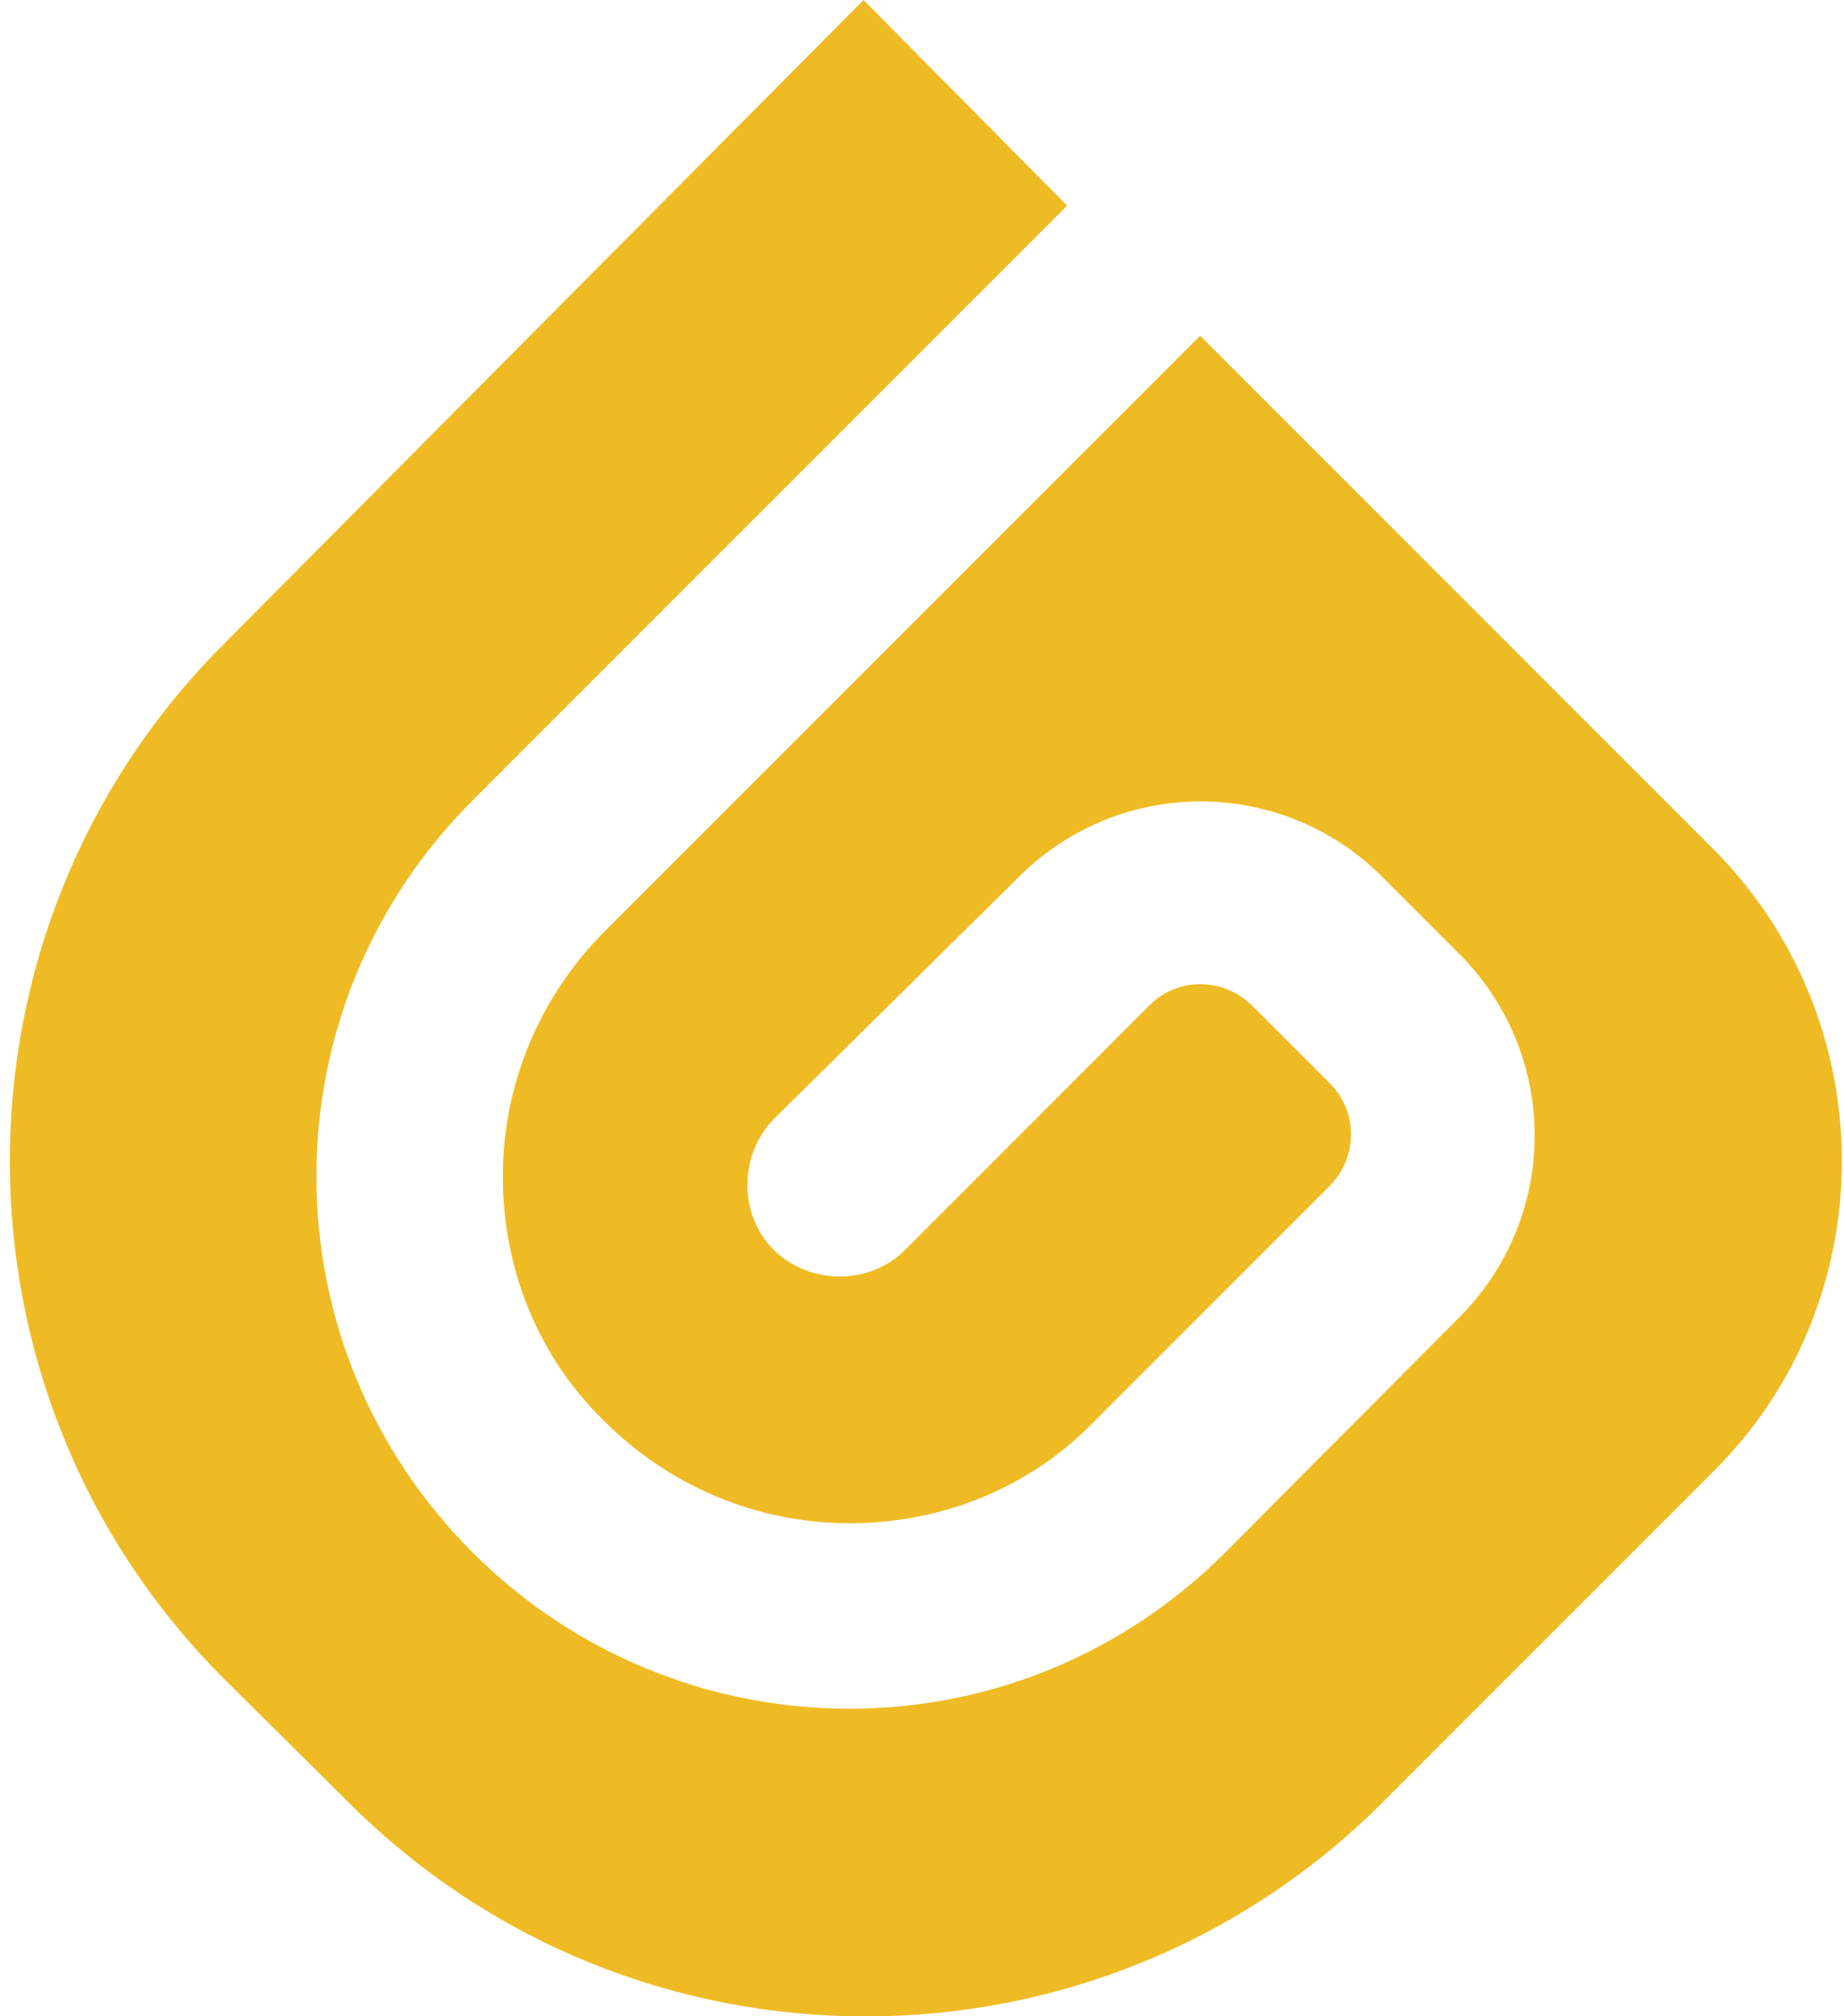 <?xml version="1.0" encoding="utf-8"?>
<!-- Generator: Adobe Illustrator 25.2.3, SVG Export Plug-In . SVG Version: 6.00 Build 0)  -->
<svg version="1.1" id="Layer_1" xmlns="http://www.w3.org/2000/svg" xmlns:xlink="http://www.w3.org/1999/xlink" x="0px" y="0px"
	 viewBox="0 0 183 200" style="enable-background:new 0 0 183 200;" xml:space="preserve">
<style type="text/css">
	.st0{fill:#EFBB24;}
</style>
<path id="Mark_8_" class="st0" d="M169.8,84l-50.7-50.7L60,92.4c-6.4,6.4-10.1,15.1-10.1,24.3S53.4,134.6,60,141
	c6.4,6.4,15.1,10.1,24.3,10.1s17.9-3.5,24.3-10.1l23.3-23.3c2.9-2.9,2.9-7.5,0-10.3l-7.6-7.6c-2.9-2.9-7.5-2.9-10.3,0L89.8,124
	c-3.5,3.5-9.4,3.5-13,0c-3.5-3.5-3.5-9.4,0-13l24.3-24c10-10,26.1-10,36.1,0l7.6,7.6c10,10,10,26.1,0,36.1L121.6,154
	c-10,10-23.3,15.5-37.3,15.5S56.9,164,46.9,154s-15.5-23.3-15.5-37.3s5.5-27.3,15.5-37.3l59-59L85.7,0L22.2,63.9
	c-28.3,28.3-28.3,74.3,0,102.6l12.4,12.3c28.3,28.3,74.3,28.3,102.6,0l32.7-32.7C187.1,129.2,187.1,101.1,169.8,84z"/>
</svg>
